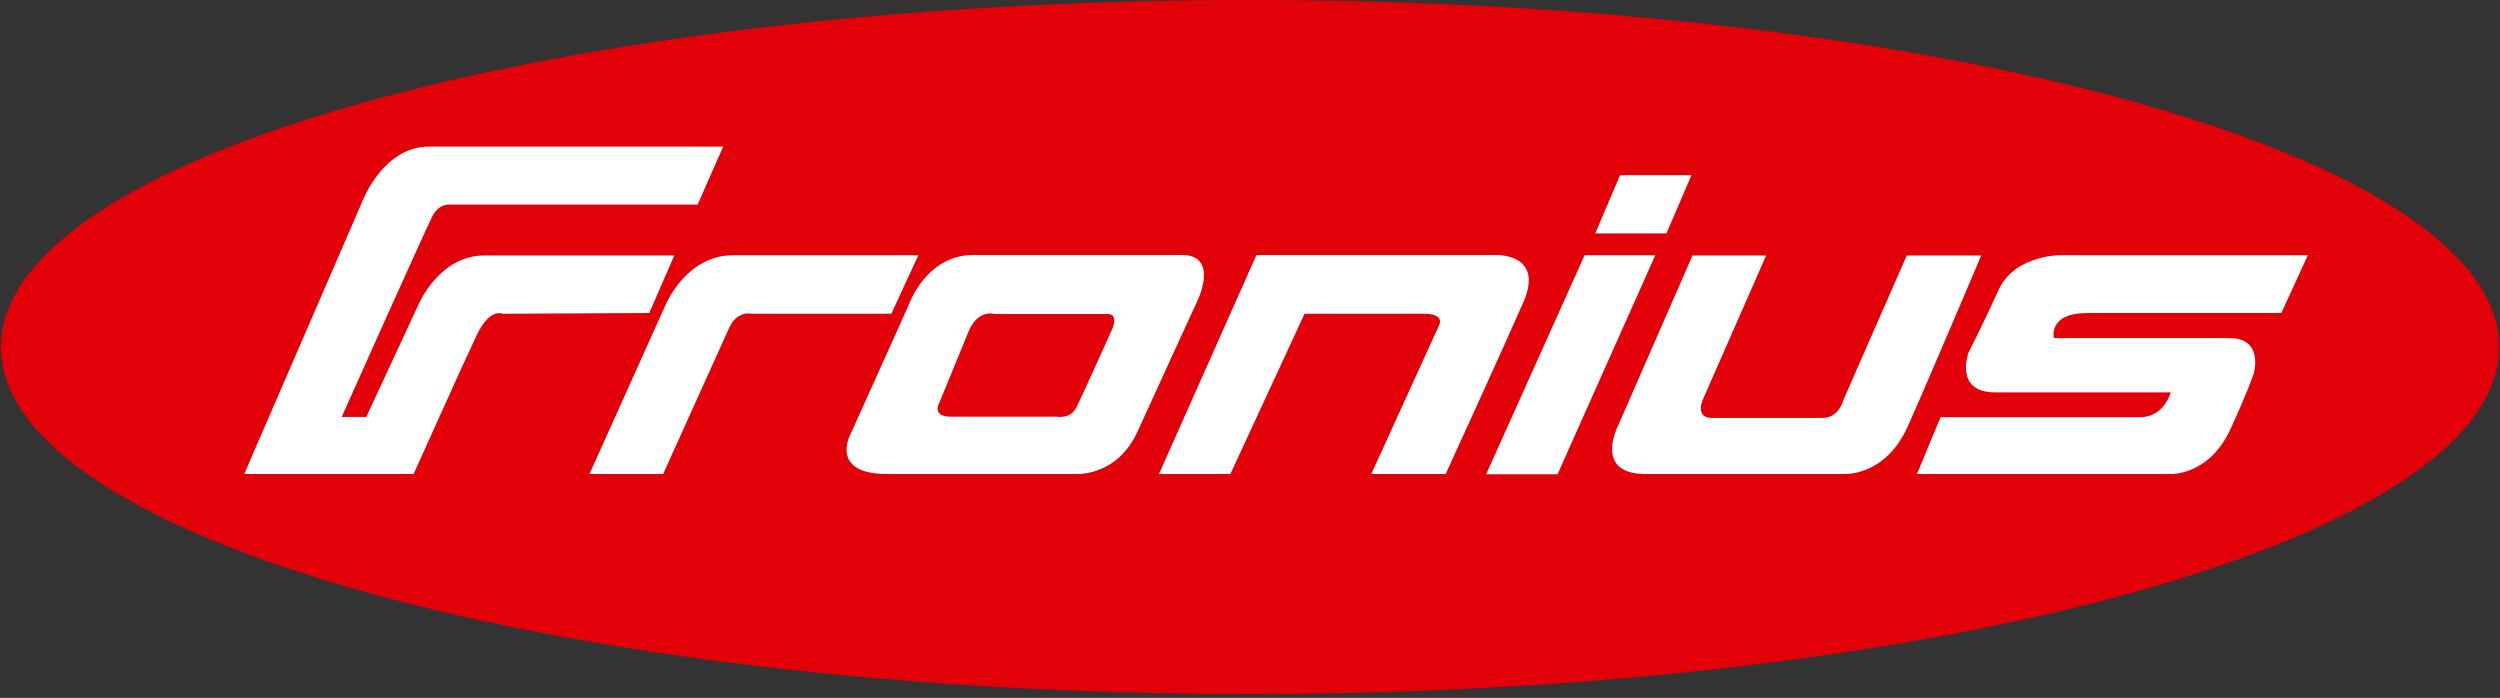 <svg width="566" height="158" viewBox="0 0 566 158" fill="none" xmlns="http://www.w3.org/2000/svg">
<rect x="0" y="0" width="566" height="158" fill="#333333" stroke="none"/>
<g clip-path="url(#clip0_92_66)">
<path d="M0.204 78.561C0.204 35.153 126.834 0 283.001 0C439.167 0 565.797 35.153 565.797 78.561C565.797 121.969 439.167 157.122 283.001 157.122C126.834 157.122 0.204 121.969 0.204 78.561Z" fill="#E20009"/>
<path d="M133.46 107.312L150.587 69.239C150.587 69.239 155.192 57.783 165.973 57.783H207.921L201.8 71.036H170.297C170.297 71.036 167.04 70.194 165.187 74.012L150.138 107.312H133.46ZM434.001 107.312H491.616C491.616 107.312 500.152 107.593 504.925 97.26C508.8 88.893 510.26 84.569 510.26 84.569C510.26 84.569 512.618 76.539 504.756 76.539H464.999C464.999 76.539 463.539 70.868 472.636 70.868H516.493L522.501 57.783H466.009C466.009 57.783 455.958 57.952 452.476 65.645C449.163 73.001 445.681 79.796 445.681 79.796C445.681 79.796 442.312 88.837 451.69 88.837H491.448C491.448 88.837 489.988 94.453 484.484 94.453H439.336L434.001 107.312ZM383.181 57.84L366.334 96.362C366.334 96.362 360.663 107.312 372.511 107.312H417.435C417.435 107.312 426.813 107.986 431.923 96.53C437.034 85.075 448.545 57.84 448.545 57.84H431.699L417.379 90.466C417.379 90.466 416.425 94.621 412.606 94.621H387.28C387.28 94.621 383.686 94.621 385.652 90.185L399.859 57.84H383.181ZM366.784 39.645H382.956L377.285 52.842H361.168L366.784 39.645ZM358.753 57.783H374.758L352.633 107.368H336.46L358.753 57.783ZM262.392 107.312L284.46 57.727H338.088C338.088 57.727 349.881 56.941 344.883 68.453C340.335 78.841 327.307 107.312 327.307 107.312H310.46L325.79 73.675C325.79 73.675 327.307 71.036 322.421 71.036H295.354L278.564 107.312H262.392ZM220.331 57.727C209.55 57.727 205.675 69.183 205.675 69.183L192.422 98.608C192.422 98.608 187.93 107.312 200.79 107.312H243.018C243.018 107.312 252.733 108.323 257.562 97.653C262.448 86.928 271.32 67.611 271.32 67.611C271.32 67.611 275.869 57.727 267.614 57.727H220.331ZM223.813 70.98C224.599 70.924 225.105 71.092 225.105 71.092H250.767C253.238 71.092 251.947 74.181 251.947 74.181C251.947 74.181 245.04 89.567 243.692 92.263C242.288 94.958 239.2 94.34 239.2 94.34H215.334C210.841 94.34 212.638 91.252 212.638 91.252L219.321 74.967C220.668 71.822 222.578 71.092 223.813 70.98ZM55.292 107.312L82.302 44.98C82.302 44.98 87.02 33.188 97.071 33.188H163.727L157.943 46.328H102.069C102.069 46.328 99.486 45.879 97.914 48.911C96.341 51.943 77.361 94.396 77.361 94.396H82.92L94.713 69.014C94.713 69.014 99.374 57.84 109.594 57.84H152.665L146.993 70.868L113.749 71.036C113.749 71.036 110.942 69.632 107.965 75.809C105.326 81.312 93.646 107.312 93.646 107.312H55.292Z" fill="white"/>
</g>
<defs>
<clipPath id="clip0_92_66">
<rect width="566" height="157.122" fill="white"/>
</clipPath>
</defs>
</svg>
